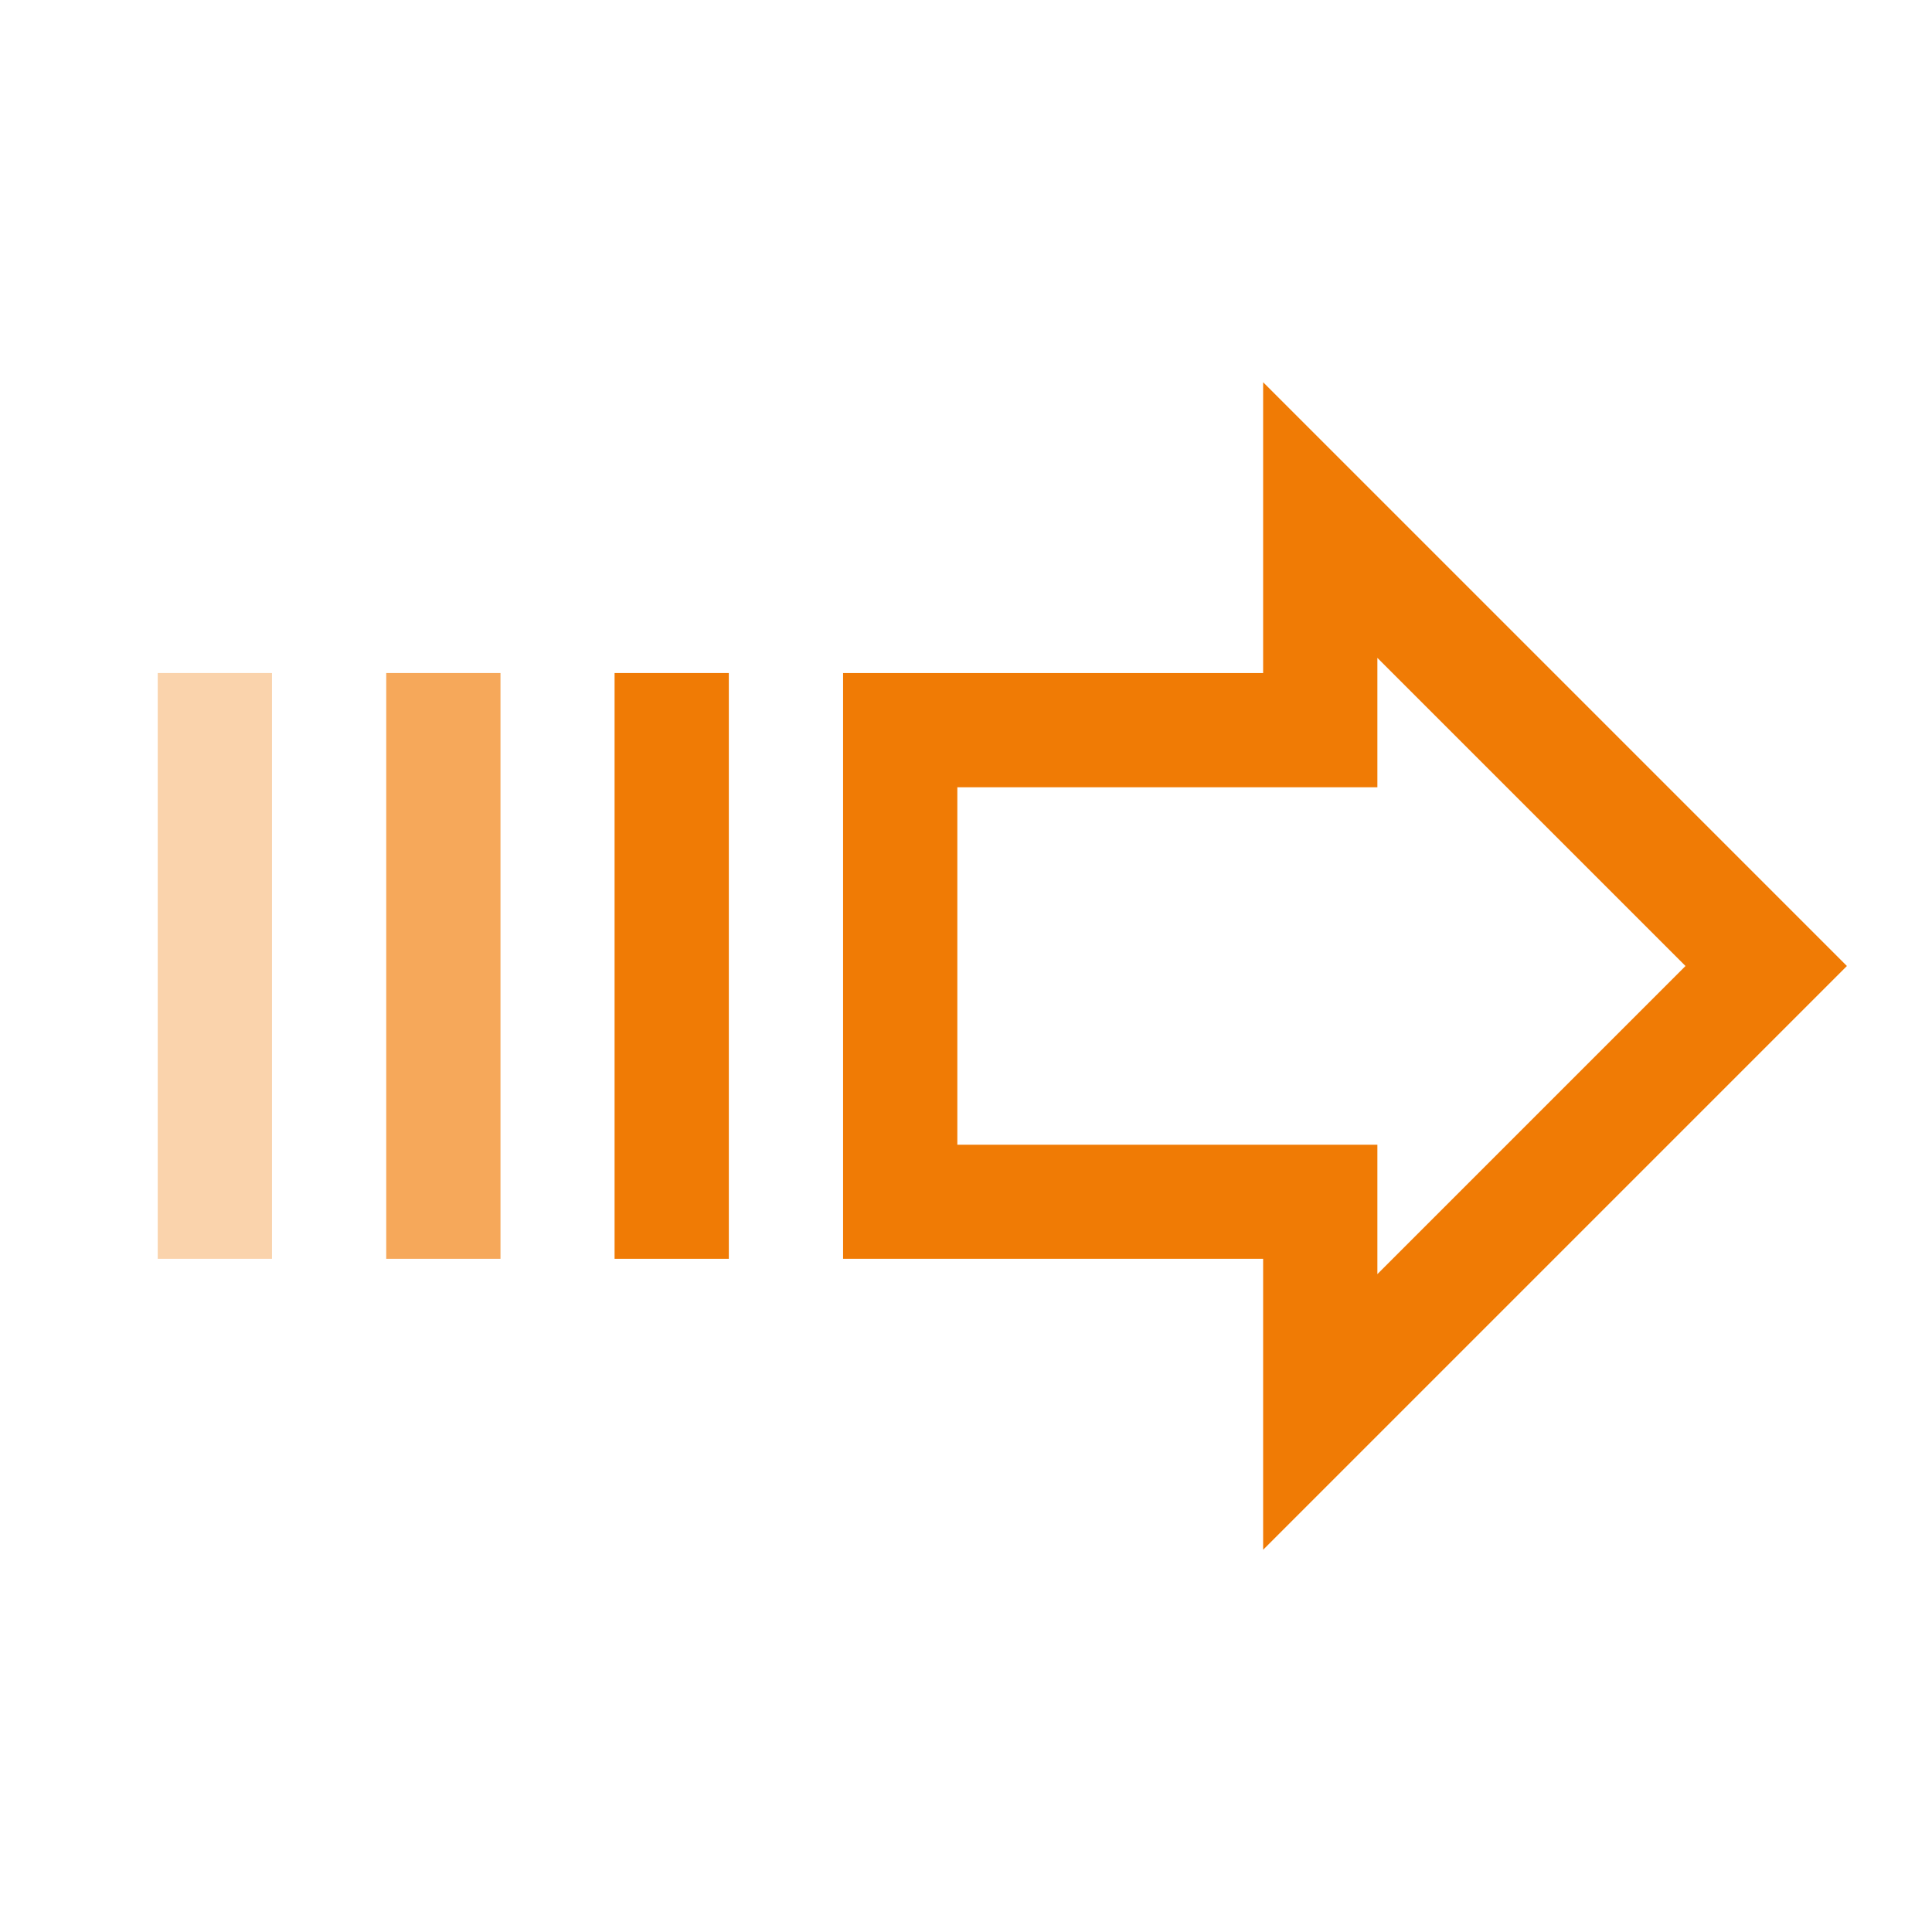 <?xml version="1.0" encoding="UTF-8"?><svg id="Icons" xmlns="http://www.w3.org/2000/svg" viewBox="0 0 116 116"><defs><style>.cls-1,.cls-2,.cls-3{fill:#f07b05;}.cls-2{opacity:.66;}.cls-3{opacity:.33;}</style></defs><path class="cls-1" d="M75.84,93.05v-17.47h-25.22V40.41h25.22V22.95l35.05,35.05-35.05,35.05Zm-18.36-24.32h25.22v7.77l18.5-18.5-18.5-18.5v7.77h-25.22v21.46Z"/><rect class="cls-1" x="36.9" y="40.41" width="6.86" height="35.17"/><rect class="cls-2" x="23.19" y="40.41" width="6.86" height="35.17"/><rect class="cls-3" x="9.47" y="40.41" width="6.86" height="35.17"/></svg>
